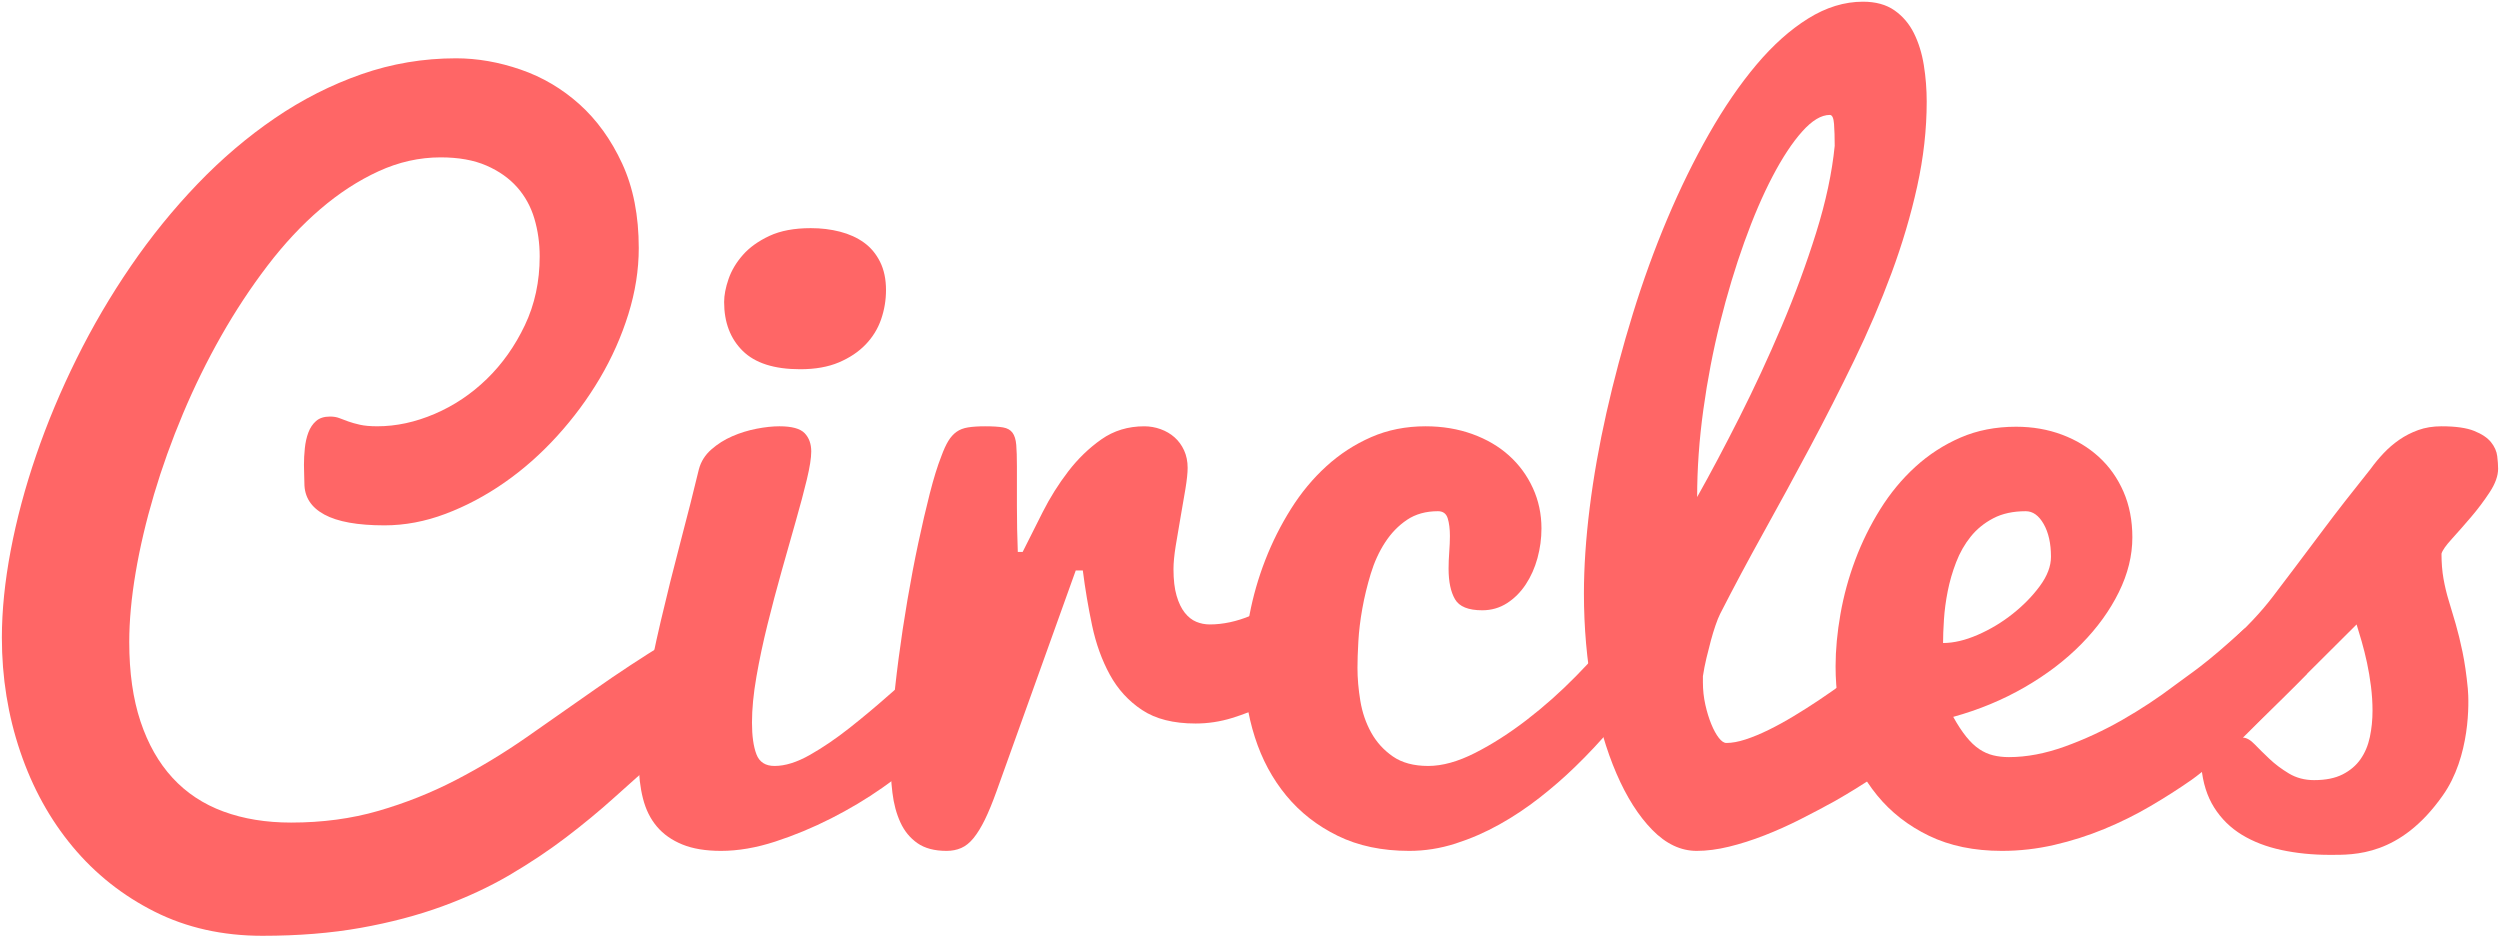 <?xml version="1.0" encoding="utf-8"?>
<!-- Generator: Adobe Illustrator 17.0.0, SVG Export Plug-In . SVG Version: 6.00 Build 0)  -->
<!DOCTYPE svg PUBLIC "-//W3C//DTD SVG 1.1//EN" "http://www.w3.org/Graphics/SVG/1.1/DTD/svg11.dtd">
<svg version="1.1" id="Text" xmlns="http://www.w3.org/2000/svg" xmlns:xlink="http://www.w3.org/1999/xlink" x="0px" y="0px"
	 width="1656px" height="621px" viewBox="0 0 1656 621" enable-background="new 0 0 1656 621" xml:space="preserve">
<g>
	<path fill="#FF6666" d="M490.5,464.602c-9.572,4.102-18.851,9.521-27.832,16.26c-8.986,6.738-18.068,14.113-27.246,22.119
		c-9.183,8.011-18.704,16.457-28.564,25.342c-9.865,8.89-20.508,17.679-31.934,26.367c-11.426,8.693-23.877,16.992-37.354,24.902
		s-28.372,14.841-44.678,20.801c-16.31,5.955-34.277,10.693-53.906,14.209s-41.359,5.273-65.186,5.273
		c-26.367,0-50.148-5.324-71.338-15.967c-21.194-10.647-39.308-25.003-54.346-43.066c-15.042-18.063-26.614-39.061-34.717-62.988
		c-8.107-23.923-12.158-49.072-12.158-75.439c0-17.967,1.95-37.253,5.859-57.861c3.905-20.604,9.521-41.602,16.846-62.988
		s16.26-42.723,26.807-64.014c10.547-21.286,22.508-41.698,35.889-61.23c13.376-19.528,28.075-37.646,44.092-54.346
		c16.013-16.699,33.105-31.247,51.27-43.652c18.164-12.401,37.303-22.119,57.422-29.15c20.114-7.031,41.016-10.547,62.695-10.547
		c14.063,0,28.317,2.49,42.773,7.471c14.452,4.98,27.438,12.648,38.965,22.998c11.522,10.354,20.947,23.438,28.271,39.258
		s10.986,34.474,10.986,55.957c0,14.456-2.298,29.054-6.885,43.799c-4.591,14.749-10.89,28.908-18.896,42.48
		c-8.011,13.577-17.432,26.321-28.271,38.232c-10.84,11.916-22.513,22.22-35.01,30.908c-12.501,8.693-25.488,15.578-38.965,20.654
		c-13.477,5.081-26.953,7.617-40.43,7.617c-17.775,0-31.055-2.39-39.844-7.178c-8.789-4.783-13.184-11.668-13.184-20.654
		c0-1.561-0.05-3.415-0.146-5.566c-0.101-2.147-0.146-4.395-0.146-6.738c0-3.516,0.192-7.178,0.586-10.986
		c0.389-3.809,1.172-7.274,2.344-10.4c1.172-3.122,2.879-5.663,5.127-7.617c2.243-1.95,5.319-2.93,9.229-2.93
		c2.344,0,4.395,0.343,6.152,1.025c1.758,0.687,3.708,1.419,5.859,2.197c2.147,0.783,4.733,1.515,7.764,2.197
		c3.026,0.687,6.885,1.025,11.572,1.025c12.497,0,25.145-2.733,37.939-8.203c12.79-5.466,24.316-13.184,34.57-23.145
		s18.649-21.826,25.195-35.596c6.542-13.77,9.814-28.954,9.814-45.557c0-8.789-1.172-17.139-3.516-25.049
		s-6.152-14.841-11.426-20.801c-5.273-5.956-12.062-10.739-20.361-14.355c-8.304-3.612-18.411-5.42-30.322-5.42
		c-14.063,0-27.786,3.076-41.162,9.229c-13.38,6.152-26.221,14.502-38.525,25.049s-23.978,23.048-35.01,37.5
		c-11.037,14.456-21.24,29.933-30.615,46.436c-9.375,16.507-17.825,33.691-25.342,51.563c-7.521,17.871-13.916,35.696-19.189,53.467
		c-5.273,17.775-9.329,35.01-12.158,51.709c-2.833,16.699-4.248,32.08-4.248,46.143c0,20.119,2.49,37.646,7.471,52.588
		s12.058,27.393,21.24,37.354c9.178,9.961,20.407,17.386,33.691,22.266c13.28,4.885,28.221,7.324,44.824,7.324
		c20.7,0,39.99-2.586,57.861-7.764c17.871-5.173,34.909-11.961,51.123-20.361c16.209-8.396,31.883-17.871,47.021-28.418
		c15.134-10.547,30.272-21.14,45.41-31.787c15.134-10.643,30.565-20.801,46.289-30.469c15.72-9.668,32.373-17.82,49.951-24.463
		V464.602z"/>
	<path fill="#FF6666" d="M610.617,501.223c-7.031,6.445-15.774,13.33-26.221,20.654c-10.451,7.324-21.73,14.063-33.838,20.215
		c-12.112,6.152-24.463,11.279-37.061,15.381s-24.563,6.152-35.889,6.152c-10.158,0-18.704-1.414-25.635-4.248
		c-6.935-2.829-12.552-6.784-16.846-11.865c-4.298-5.076-7.375-11.279-9.229-18.604c-1.858-7.324-2.783-15.381-2.783-24.17
		c0-12.305,1.415-26.609,4.248-42.92c2.829-16.306,6.299-33.201,10.4-50.684c4.102-17.478,8.446-34.909,13.037-52.295
		c4.587-17.381,8.643-33.398,12.158-48.047c1.364-5.077,4.102-9.421,8.203-13.037c4.102-3.612,8.739-6.542,13.916-8.789
		c5.173-2.243,10.547-3.905,16.113-4.98c5.566-1.071,10.593-1.611,15.088-1.611c8.203,0,13.77,1.515,16.699,4.541
		c2.93,3.03,4.395,7.082,4.395,12.158c0,4.298-0.979,10.501-2.93,18.604c-1.955,8.107-4.395,17.285-7.324,27.539
		s-6.056,21.291-9.375,33.105c-3.323,11.819-6.445,23.635-9.375,35.449c-2.93,11.819-5.374,23.342-7.324,34.57
		c-1.955,11.233-2.93,21.341-2.93,30.322c0,8.789,0.975,15.774,2.93,20.947c1.95,5.178,5.956,7.764,12.012,7.764
		c7.031,0,14.841-2.439,23.438-7.324c8.592-4.88,17.285-10.789,26.074-17.725c8.789-6.931,17.381-14.108,25.781-21.533
		c8.396-7.42,15.82-13.77,22.266-19.043V501.223z M479.66,200.051c0-4.491,0.975-9.567,2.93-15.234
		c1.95-5.663,5.127-10.986,9.521-15.967s10.254-9.178,17.578-12.598c7.324-3.415,16.452-5.127,27.393-5.127
		c6.834,0,13.28,0.783,19.336,2.344c6.052,1.565,11.325,3.955,15.82,7.178c4.491,3.223,8.057,7.471,10.693,12.744
		s3.955,11.526,3.955,18.75c0,6.642-1.076,13.087-3.223,19.336c-2.151,6.253-5.566,11.819-10.254,16.699
		c-4.688,4.884-10.597,8.839-17.725,11.865c-7.132,3.03-15.674,4.541-25.635,4.541c-17.189,0-29.883-4.051-38.086-12.158
		C483.762,224.321,479.66,213.527,479.66,200.051z"/>
	<path fill="#FF6666" d="M589.816,502.395c0-8.592,0.485-18.604,1.465-30.029c0.975-11.426,2.293-23.483,3.955-36.182
		c1.657-12.693,3.612-25.635,5.859-38.818c2.243-13.184,4.637-25.73,7.178-37.646c2.536-11.911,5.077-22.852,7.617-32.813
		c2.536-9.961,5.077-18.164,7.617-24.609c1.561-4.294,3.122-7.713,4.688-10.254c1.561-2.536,3.369-4.541,5.42-6.006
		s4.587-2.44,7.617-2.93c3.026-0.485,6.784-0.732,11.279-0.732c5.077,0,9.032,0.247,11.865,0.732c2.829,0.49,4.93,1.662,6.299,3.516
		c1.364,1.858,2.197,4.541,2.49,8.057s0.439,8.304,0.439,14.355c0,7.228,0,15.967,0,26.221s0.192,20.361,0.586,30.322h3.223
		c3.905-7.81,8.299-16.553,13.184-26.221c4.88-9.668,10.547-18.699,16.992-27.1c6.445-8.396,13.77-15.477,21.973-21.24
		c8.203-5.759,17.674-8.643,28.418-8.643c3.708,0,7.324,0.636,10.84,1.904c3.516,1.272,6.592,3.076,9.229,5.42
		s4.733,5.228,6.299,8.643c1.561,3.419,2.344,7.278,2.344,11.572c0,3.323-0.49,7.96-1.465,13.916
		c-0.979,5.96-2.051,12.209-3.223,18.75c-1.172,6.546-2.248,12.891-3.223,19.043c-0.979,6.152-1.465,11.279-1.465,15.381
		c0,7.031,0.682,12.891,2.051,17.578c1.364,4.688,3.172,8.45,5.42,11.279c2.243,2.834,4.784,4.834,7.617,6.006
		c2.829,1.172,5.809,1.758,8.936,1.758c8.789,0,17.871-1.95,27.246-5.859c9.375-3.904,17.968-8.299,25.781-13.184
		c9.179-5.662,18.164-12.107,26.953-19.336l-4.395,68.555c-5.081,3.323-10.84,7.031-17.285,11.133s-13.33,7.961-20.654,11.572
		c-7.324,3.616-14.941,6.643-22.852,9.082c-7.91,2.444-15.967,3.662-24.17,3.662c-14.648,0-26.468-2.976-35.449-8.936
		c-8.986-5.955-16.113-13.77-21.387-23.438s-9.183-20.508-11.719-32.52c-2.541-12.012-4.591-24.17-6.152-36.475h-4.688
		l-52.441,146.191c-2.737,7.617-5.324,13.916-7.764,18.896c-2.444,4.98-4.935,9.036-7.471,12.158
		c-2.541,3.127-5.273,5.324-8.203,6.592c-2.93,1.272-6.152,1.904-9.668,1.904c-8.011,0-14.456-1.707-19.336-5.127
		c-4.884-3.415-8.643-8.006-11.279-13.77c-2.637-5.759-4.395-12.305-5.273-19.629S589.816,510.209,589.816,502.395z"/>
	<path fill="#FF6666" d="M933.469,563.625c-17.972,0-33.741-3.318-47.314-9.961c-13.577-6.638-24.952-15.527-34.131-26.66
		c-9.183-11.133-16.113-24.023-20.801-38.672s-7.031-29.883-7.031-45.703c0-11.325,1.172-23.145,3.516-35.449
		s5.809-24.362,10.4-36.182c4.587-11.814,10.254-23.094,16.992-33.838c6.738-10.739,14.548-20.165,23.438-28.271
		c8.886-8.103,18.796-14.548,29.736-19.336c10.937-4.784,22.948-7.178,36.035-7.178c11.133,0,21.434,1.712,30.908,5.127
		c9.471,3.419,17.578,8.157,24.316,14.209c6.738,6.056,12.012,13.234,15.82,21.533c3.809,8.304,5.713,17.239,5.713,26.807
		c0,6.643-0.879,13.184-2.637,19.629s-4.348,12.259-7.764,17.432c-3.42,5.178-7.57,9.329-12.451,12.451
		c-4.885,3.127-10.354,4.688-16.406,4.688c-9.182,0-15.188-2.439-18.018-7.324c-2.833-4.88-4.248-11.618-4.248-20.215
		c0-3.516,0.146-7.224,0.439-11.133c0.293-3.904,0.439-7.42,0.439-10.547c0-4.688-0.489-8.592-1.465-11.719
		c-0.979-3.122-3.126-4.688-6.445-4.688c-8.011,0-14.845,1.904-20.508,5.713c-5.667,3.809-10.501,8.789-14.502,14.941
		c-4.005,6.152-7.178,13.088-9.521,20.801c-2.344,7.718-4.202,15.381-5.566,22.998c-1.368,7.617-2.247,14.896-2.637,21.826
		c-0.394,6.936-0.586,12.744-0.586,17.432c0,7.031,0.632,14.355,1.904,21.973c1.269,7.617,3.662,14.603,7.178,20.947
		c3.516,6.35,8.3,11.623,14.355,15.82c6.052,4.202,13.866,6.299,23.438,6.299c9.375,0,19.725-2.879,31.055-8.643
		c11.326-5.759,22.705-13.037,34.131-21.826s22.313-18.457,32.666-29.004c10.35-10.547,19.236-20.508,26.66-29.883l20.215,33.984
		c-14.648,20.901-30.469,39.551-47.461,55.957c-7.229,7.031-15.088,13.87-23.584,20.508c-8.496,6.643-17.385,12.552-26.66,17.725
		c-9.279,5.178-18.947,9.375-29.004,12.598C954.022,562.014,943.819,563.625,933.469,563.625z"/>
	<path fill="#FF6666" d="M1123.898,563.625c-10.547,0-20.361-4.637-29.443-13.916c-9.082-9.274-16.992-21.726-23.73-37.354
		c-6.738-15.623-12.012-33.737-15.82-54.346c-3.809-20.604-5.713-42.233-5.713-64.893c0-17.381,1.268-36.277,3.809-56.689
		c2.536-20.407,6.248-41.455,11.133-63.135c4.88-21.68,10.693-43.456,17.432-65.332c6.738-21.872,14.355-42.87,22.852-62.988
		c8.496-20.114,17.725-38.915,27.686-56.396c9.961-17.478,20.407-32.712,31.348-45.703c10.936-12.987,22.361-23.19,34.277-30.615
		c11.911-7.42,24.023-11.133,36.328-11.133c8.396,0,15.33,1.904,20.801,5.713c5.466,3.809,9.764,8.839,12.891,15.088
		c3.122,6.253,5.319,13.33,6.592,21.24c1.268,7.91,1.904,15.967,1.904,24.17c0,18.361-2.102,37.061-6.299,56.104
		c-4.202,19.043-9.865,38.187-16.992,57.422c-7.132,19.24-15.381,38.525-24.756,57.861s-19.144,38.525-29.297,57.568
		c-10.158,19.043-20.361,37.793-30.615,56.25s-19.876,36.475-28.857,54.053c-0.979,1.955-2.005,4.495-3.076,7.617
		c-1.076,3.127-2.102,6.496-3.076,10.107c-0.979,3.616-1.955,7.471-2.93,11.572c-0.979,4.102-1.758,8.107-2.344,12.012v4.102
		c0,5.081,0.535,10.012,1.611,14.795c1.071,4.788,2.39,9.082,3.955,12.891c1.561,3.809,3.223,6.839,4.98,9.082
		c1.758,2.248,3.415,3.369,4.98,3.369c3.708,0,7.956-0.778,12.744-2.344c4.783-1.561,9.86-3.662,15.234-6.299
		c5.369-2.637,10.886-5.662,16.553-9.082c5.662-3.415,11.133-6.885,16.406-10.4c12.305-8.203,25.195-17.674,38.672-28.418
		l24.023,61.523c-17.386,12.502-34.57,23.635-51.563,33.398c-7.425,4.102-15.088,8.157-22.998,12.158
		c-7.91,4.006-15.871,7.571-23.877,10.693c-8.011,3.127-15.82,5.617-23.438,7.471C1137.668,562.7,1130.536,563.625,1123.898,563.625
		z M1124.191,329.25c8.789-15.624,18.113-33.202,27.979-52.734c9.86-19.528,19.189-39.647,27.979-60.352
		c8.789-20.7,16.406-41.354,22.852-61.963c6.445-20.604,10.547-39.793,12.305-57.568c0-5.663-0.146-10.497-0.439-14.502
		c-0.293-4.001-1.223-6.006-2.783-6.006c-5.667,0-11.77,3.662-18.311,10.986c-6.546,7.324-13.088,17.239-19.629,29.736
		c-6.546,12.501-12.795,27.054-18.75,43.652c-5.96,16.603-11.279,34.277-15.967,53.027s-8.4,38.04-11.133,57.861
		C1125.556,291.214,1124.191,310.5,1124.191,329.25z"/>
	<path fill="#FF6666" d="M1326.047,563.625c-18.361,0-34.424-3.318-48.193-9.961c-13.77-6.638-25.246-15.573-34.424-26.807
		c-9.183-11.229-16.067-24.216-20.654-38.965c-4.592-14.744-6.885-30.222-6.885-46.436c0-10.936,1.071-22.508,3.223-34.717
		c2.146-12.204,5.42-24.17,9.814-35.889s9.91-22.897,16.553-33.545c6.638-10.643,14.401-20.018,23.291-28.125
		c8.885-8.103,18.846-14.548,29.883-19.336c11.032-4.784,23.291-7.178,36.768-7.178c10.936,0,21.094,1.758,30.469,5.273
		s17.527,8.45,24.463,14.795c6.931,6.349,12.351,14.017,16.26,22.998c3.904,8.986,5.859,19.043,5.859,30.176
		c0,12.112-2.98,24.221-8.936,36.328c-5.96,12.112-14.209,23.538-24.756,34.277c-10.547,10.744-23.099,20.315-37.646,28.711
		c-14.553,8.4-30.322,14.941-47.314,19.629c2.93,5.273,5.809,9.668,8.643,13.184c2.829,3.516,5.713,6.253,8.643,8.203
		c2.93,1.955,6.006,3.323,9.229,4.102c3.223,0.783,6.688,1.172,10.4,1.172c11.719,0,24.069-2.344,37.061-7.031
		c12.986-4.688,25.635-10.547,37.939-17.578s23.923-14.694,34.863-22.998c10.936-8.299,18.802-12.449,46.243-37.602l41.429,29.929
		c-17.189,17.775-57.496,56.845-76.832,70.514c-8.4,5.859-17.432,11.623-27.1,17.285c-9.668,5.667-19.826,10.693-30.469,15.088
		c-10.647,4.395-21.68,7.91-33.105,10.547S1337.766,563.625,1326.047,563.625z M1287.082,425.93c7.031,0,14.694-1.804,22.998-5.42
		c8.299-3.611,16.013-8.249,23.145-13.916c7.127-5.662,13.133-11.814,18.018-18.457c4.88-6.638,7.324-13.083,7.324-19.336
		c0-8.789-1.611-16.013-4.834-21.68c-3.223-5.662-7.178-8.496-11.865-8.496c-8.4,0-15.578,1.565-21.533,4.688
		c-5.96,3.127-10.94,7.178-14.941,12.158c-4.006,4.98-7.229,10.647-9.668,16.992c-2.444,6.35-4.299,12.744-5.566,19.189
		c-1.272,6.445-2.102,12.698-2.49,18.75C1287.274,416.459,1287.082,421.636,1287.082,425.93z"/>
	<path fill="#FF6666" d="M1618.119,526.876c-28.25,40.25-58.677,39.386-74.689,39.386c-11.526,0-22.266-1.076-32.227-3.223
		s-18.704-5.516-26.221-10.107c-7.521-4.587-13.623-10.593-18.311-18.018c-4.688-7.42-7.521-16.406-8.496-26.953
		c-2.737,0.586-5.42,0.979-8.057,1.172c-2.637,0.197-5.228,0.293-7.764,0.293c-3.127,0-6.057-0.096-8.789-0.293
		c-2.737-0.192-5.081-0.925-7.031-2.197c-1.955-1.268-3.516-3.318-4.688-6.152c-1.172-2.829-1.758-6.885-1.758-12.158
		c0-4.688,1.172-9.031,3.516-13.037c2.344-4.001,5.076-7.566,8.203-10.693c3.122-3.122,6.248-5.859,9.375-8.203
		c3.122-2.344,5.466-4.197,7.031-5.566c10.936-9.375,19.821-17.185,26.66-23.438c6.834-6.248,12.693-11.961,17.578-17.139
		c4.88-5.173,9.324-10.4,13.33-15.674c4.001-5.273,8.738-11.521,14.209-18.75c5.466-7.224,12.107-16.063,19.922-26.514
		c7.81-10.446,17.967-23.483,30.469-39.111c2.536-3.516,5.369-6.931,8.496-10.254c3.122-3.319,6.592-6.299,10.4-8.936
		s8.006-4.784,12.598-6.445c4.587-1.657,9.714-2.49,15.381-2.49c9.375,0,16.599,1.025,21.68,3.076
		c5.076,2.051,8.789,4.541,11.133,7.471s3.708,6.006,4.102,9.229c0.389,3.223,0.586,6.006,0.586,8.35
		c0,4.688-1.858,9.865-5.566,15.527c-3.713,5.667-7.814,11.133-12.305,16.406c-4.495,5.273-8.743,10.107-12.744,14.502
		c-4.006,4.395-6.299,7.668-6.885,9.814c0,6.057,0.439,11.572,1.318,16.553s2.051,9.865,3.516,14.648
		c1.465,4.788,2.976,9.865,4.541,15.234c1.561,5.374,3.076,11.572,4.541,18.604s2.637,15.139,3.516,24.316
		C1635.568,465.288,1636.284,501.25,1618.119,526.876 M1485.715,488.625c2.344,0,4.93,1.465,7.764,4.395
		c2.829,2.93,6.102,6.152,9.814,9.668c3.708,3.516,8.006,6.738,12.891,9.668c4.88,2.93,10.446,4.395,16.699,4.395
		c7.617,0,13.916-1.268,18.896-3.809c4.98-2.536,8.936-5.905,11.865-10.107c2.93-4.197,4.98-9.082,6.152-14.648
		s1.758-11.375,1.758-17.432c0-5.273-0.344-10.643-1.025-16.113c-0.687-5.466-1.565-10.693-2.637-15.674
		c-1.076-4.98-2.248-9.668-3.516-14.063c-1.272-4.395-2.395-8.152-3.369-11.279L1485.715,488.625z"/>
</g>
</svg>
